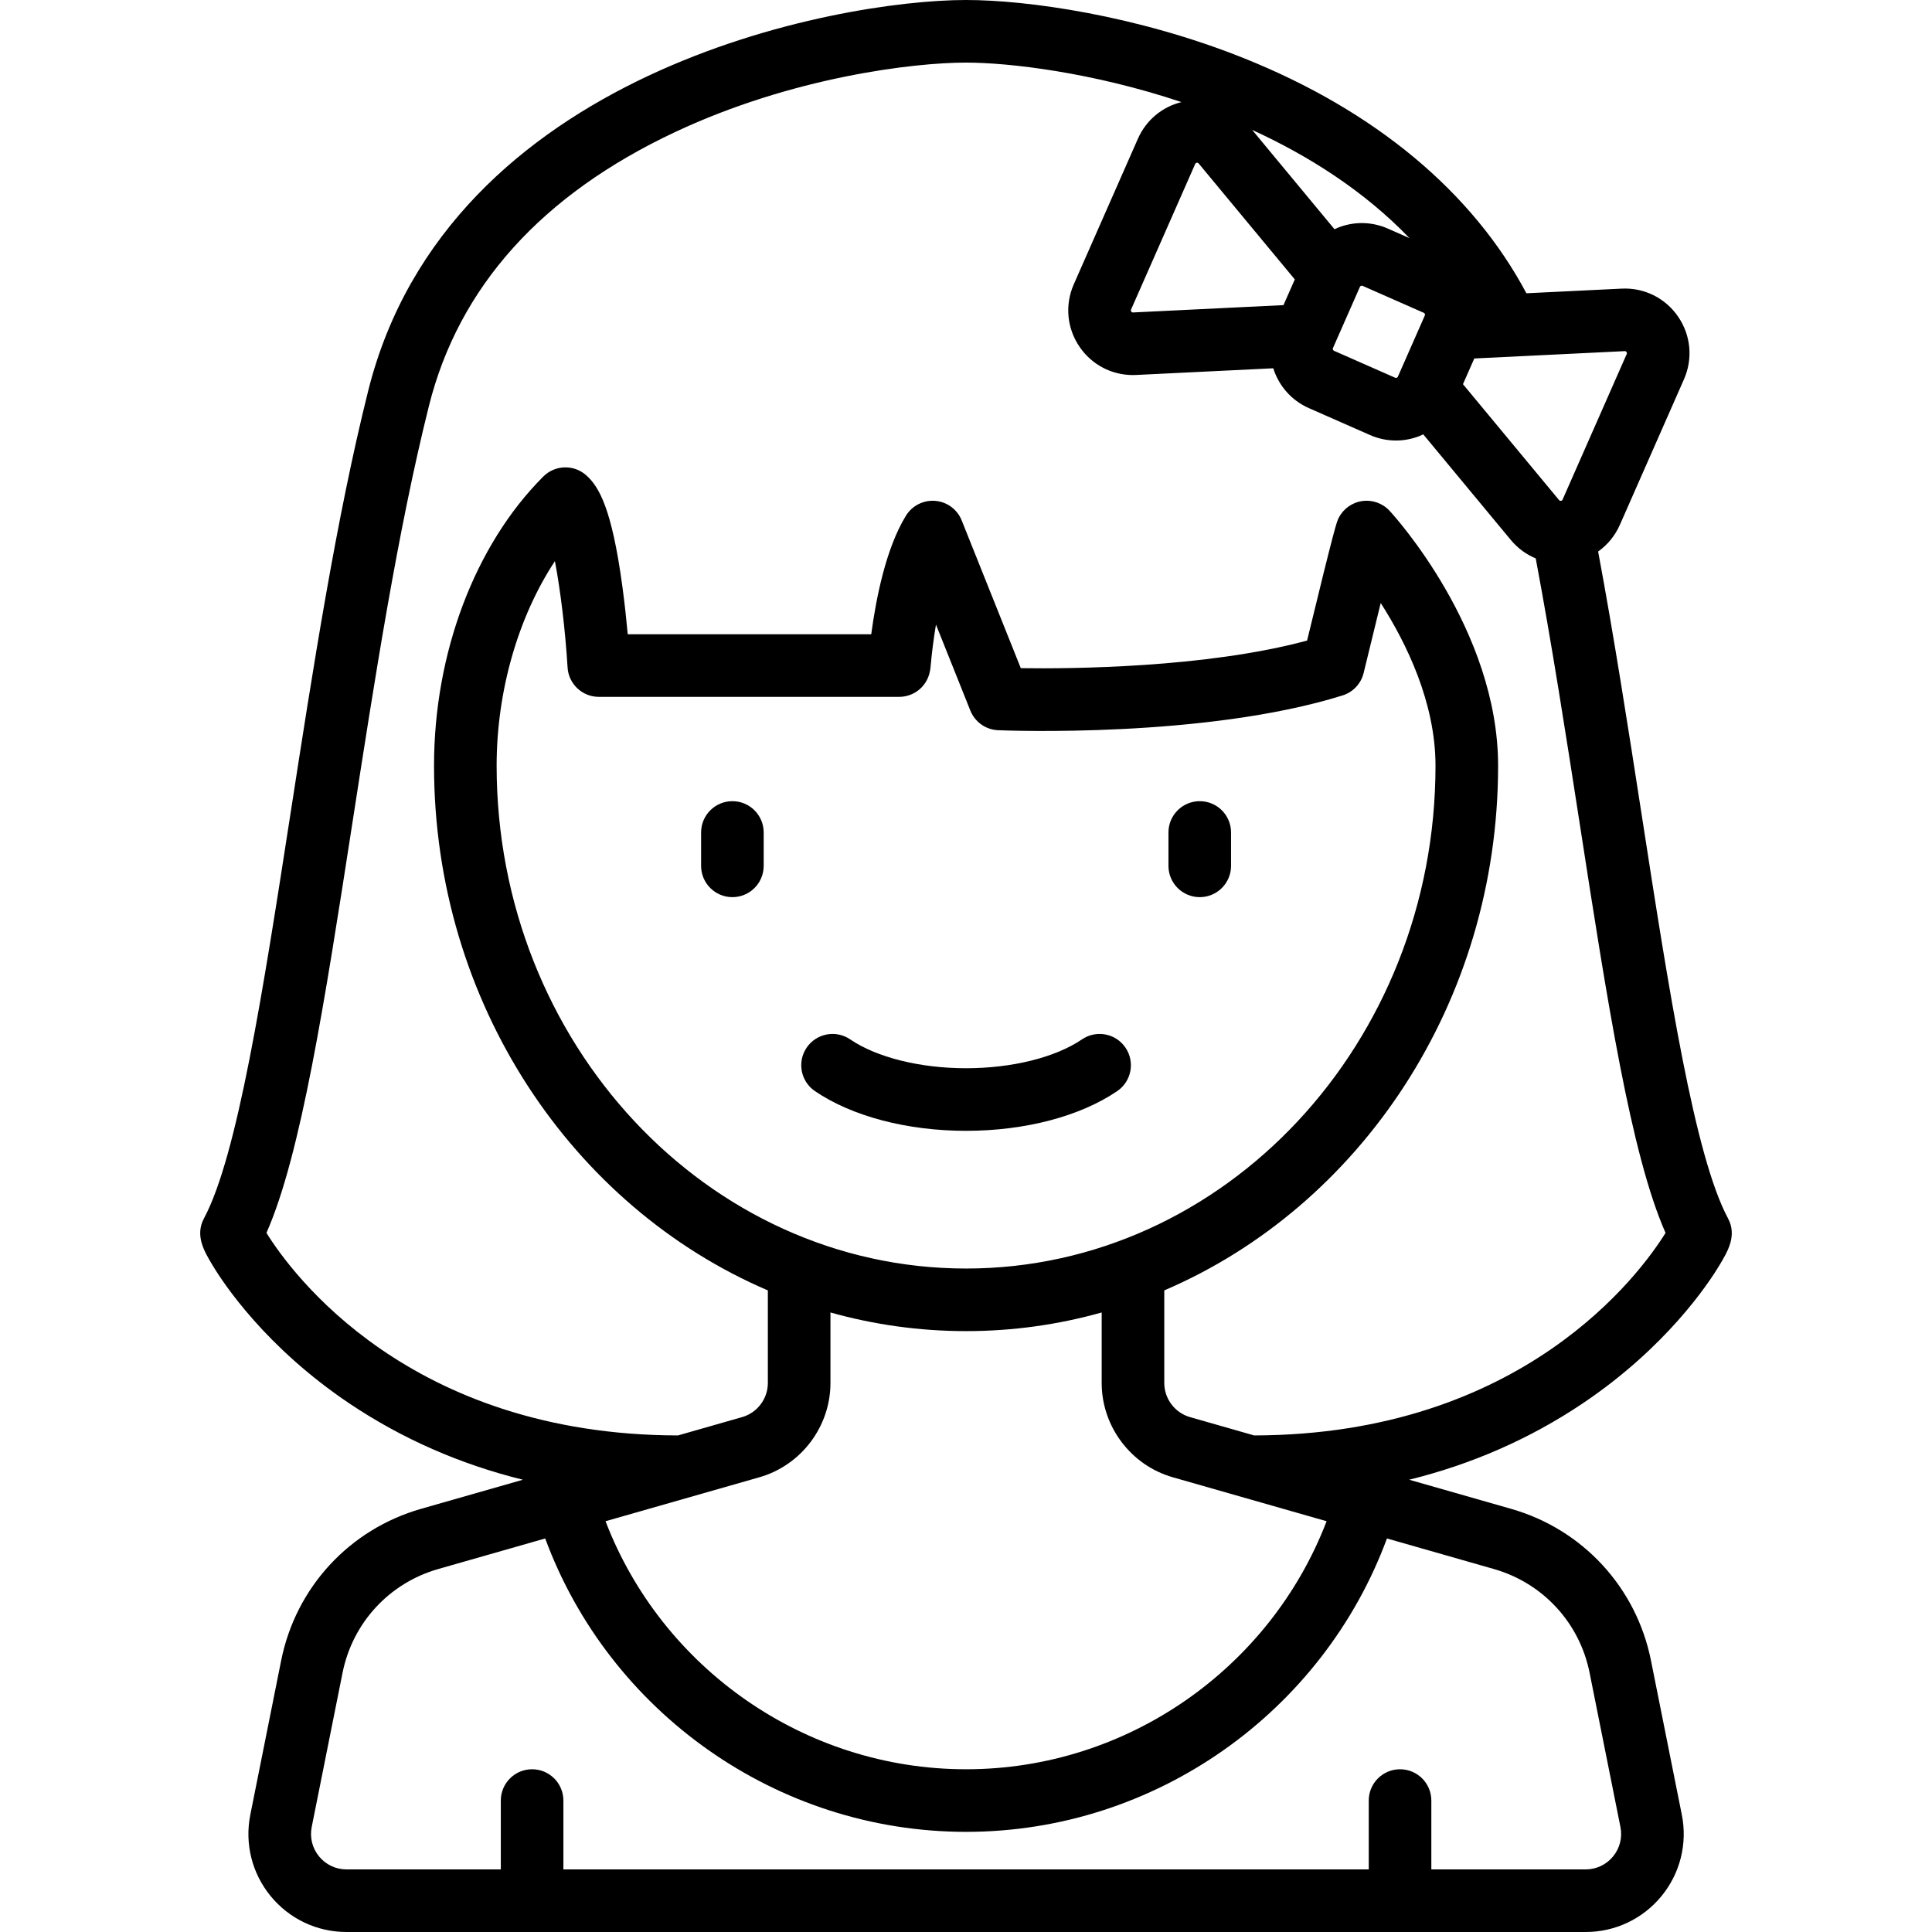 <?xml version="1.0" encoding="iso-8859-1"?>
<svg xmlns="http://www.w3.org/2000/svg" xmlns:xlink="http://www.w3.org/1999/xlink" version="1.1" viewBox="0 0 463 463" enable-background="new 0 0 463 463" width="512px" height="512px">
  <g>
    <path d="m175.517,192c-4.142,0-7.5,3.358-7.5,7.5v8c0,4.142 3.358,7.5 7.5,7.5s7.5-3.358 7.5-7.5v-8c0-4.142-3.357-7.5-7.5-7.5z"/>
    <path d="m287.517,192c-4.142,0-7.5,3.358-7.5,7.5v8c0,4.142 3.358,7.5 7.5,7.5s7.5-3.358 7.5-7.5v-8c0-4.142-3.357-7.5-7.5-7.5z"/>
    <path d="m259.298,249.08c-6.368,4.333-16.753,6.92-27.781,6.92s-21.413-2.587-27.781-6.92c-3.424-2.331-8.089-1.443-10.42,1.981-2.33,3.424-1.443,8.089 1.981,10.42 8.89,6.049 22.091,9.519 36.219,9.519s27.33-3.47 36.219-9.519c3.425-2.331 4.312-6.996 1.981-10.42-2.328-3.425-6.994-4.31-10.418-1.981z"/>
    <path d="m412.079,303.184c1.989-3.32 4.243-7.082 2.028-11.221-8.021-14.998-14.173-54.694-20.685-96.722-3.236-20.879-6.577-42.396-10.432-63.069 2.241-1.59 4.053-3.772 5.208-6.396l15.363-34.878c2.181-4.952 1.653-10.57-1.413-15.029-3.066-4.459-8.13-6.968-13.527-6.7l-22.822,1.113c-12.934-24.302-36.332-43.777-67.73-56.345-25.689-10.284-51.907-13.935-66.56-13.937-0.001,0-0.001,0-0.002,0-0.002,0-0.004,0-0.006,0-0.002,0-0.004,0-0.007,0-0.001,0-0.002,0-0.003,0-31.109,0.006-124.146,17.223-143.261,93.681-7.667,30.667-13.251,66.706-18.652,101.558-6.512,42.028-12.664,81.726-20.685,96.722-2.215,4.14 0.039,7.902 2.027,11.222 2.621,4.375 12.739,19.7 32.895,33.207 12.559,8.416 26.434,14.502 41.493,18.226l-24.401,6.972c-17.177,4.908-30.024,18.839-33.528,36.357l-7.389,36.946c-1.386,6.931 0.389,14.041 4.871,19.507 4.481,5.467 11.105,8.602 18.174,8.602h296.965c7.068,0 13.692-3.135 18.173-8.601 4.481-5.466 6.256-12.576 4.871-19.507l-7.389-36.946c-3.504-17.518-16.351-31.449-33.528-36.357l-24.418-6.976c15.052-3.724 28.922-9.809 41.475-18.221 20.155-13.509 30.273-28.833 32.895-33.208zm-22.727-219.034c0.104-0.008 0.279-0.013 0.437,0.216 0.158,0.23 0.087,0.39 0.045,0.485l-15.363,34.878c-0.042,0.095-0.112,0.255-0.388,0.293-0.273,0.038-0.387-0.096-0.454-0.176l-23.032-27.78 2.713-6.159 36.042-1.757zm-69.654-.082c-0.252-0.111-0.367-0.407-0.255-0.659l6.45-14.643c0.021-0.047 0.083-0.189 0.276-0.265 0.068-0.026 0.13-0.036 0.184-0.036 0.098,0 0.168,0.031 0.199,0.044l14.643,6.45c0.047,0.021 0.189,0.083 0.264,0.276s0.012,0.335-0.009,0.382l-6.45,14.645c-0.021,0.047-0.083,0.189-0.276,0.264-0.193,0.074-0.335,0.012-0.382-0.008l-14.644-6.45zm-32.888-45.062c0.272-0.037 0.387,0.096 0.454,0.176l23.032,27.78-2.713,6.159-36.043,1.758c-0.105,0.005-0.279,0.013-0.437-0.216-0.158-0.229-0.087-0.389-0.045-0.484l15.364-34.879c0.042-0.095 0.112-0.256 0.388-0.294zm50.966,18.058l-5.178-2.281c-3.788-1.669-8.001-1.763-11.86-0.264-0.318,0.124-0.622,0.271-0.929,0.414l-19.735-23.803c13.6,6.233 26.869,14.667 37.702,25.934zm-273.921,238.394c8.271-18.699 13.991-55.611 20.547-97.921 5.349-34.52 10.88-70.214 18.38-100.217 7.141-28.562 27.018-50.669 59.079-65.708 27.951-13.112 56.922-16.611 69.639-16.612 10.273,0.001 30.269,2.317 51.635,9.466-4.645,1.146-8.481,4.338-10.441,8.787l-15.363,34.878c-2.181,4.952-1.653,10.57 1.412,15.029 2.919,4.246 7.643,6.72 12.753,6.719 0.257,0 0.516-0.006 0.774-0.019l32.865-1.603c1.296,4.109 4.271,7.668 8.515,9.538l14.643,6.45c2.001,0.881 4.121,1.324 6.244,1.324 1.896,0 3.796-0.353 5.617-1.06 0.318-0.124 0.622-0.271 0.929-0.414l20.998,25.326c1.637,1.974 3.688,3.451 5.955,4.4 3.9,20.785 7.286,42.578 10.562,63.718 6.556,42.31 12.275,79.22 20.546,97.92-5.954,9.607-34.146,48.402-98.589,48.539l-15.373-4.392c-3.63-1.037-6.165-4.398-6.165-8.173v-22.193c46.846-20.059 80-68.859 80-125.74 0-32.559-24.939-59.938-26.001-61.088-1.671-1.809-4.121-2.682-6.563-2.337-2.438,0.346-4.552,1.867-5.654,4.069-0.452,0.903-0.845,1.689-7.559,29.368-24.281,6.547-56.548,6.782-68.608,6.609l-14.163-35.406c-1.051-2.628-3.493-4.44-6.313-4.686-2.812-0.241-5.538,1.118-7.028,3.524-4.823,7.791-7.206,19.964-8.34,28.448h-58.353c-0.296-3.24-0.72-7.296-1.291-11.512-2.545-18.798-5.643-23.871-8.611-26.553-2.963-2.677-7.507-2.564-10.332,0.262-16.396,16.396-26.186,42.304-26.186,69.303 0,56.881 33.154,105.681 80,125.74v22.191c0,3.775-2.535,7.136-6.165,8.173l-15.374,4.393c-64.465-0.125-92.666-38.931-98.621-48.54zm118.118,58.569c10.036-2.867 17.044-12.159 17.044-22.596v-16.899c10.38,2.91 21.272,4.467 32.5,4.467s22.12-1.557 32.5-4.468v16.899c0,10.437 7.009,19.729 17.044,22.596l36.857,10.531c-13.482,35.183-47.713,59.443-86.401,59.443-38.688,0-72.918-24.26-86.401-59.442l36.857-10.531zm49.544-50.027c-62.033,0-112.5-54.056-112.5-120.5 0-17.944 5.188-35.718 13.969-49.024 1.304,6.866 2.472,16.299 3.034,25.481 0.242,3.957 3.521,7.043 7.486,7.043h72c3.416,0 7.088-2.455 7.5-7.146 0.28-3.194 0.711-6.693 1.296-10.168l8.24,20.601c1.097,2.742 3.701,4.585 6.651,4.708 2.012,0.083 49.682,1.936 82.549-8.335 2.515-0.786 4.433-2.834 5.053-5.395 1.363-5.633 2.813-11.576 4.091-16.758 6.112,9.546 13.13,23.813 13.13,38.995 0.001,66.442-50.466,120.498-112.499,120.498zm149.429,96.886l7.389,36.946c0.501,2.507-0.141,5.079-1.761,7.056-1.621,1.978-4.017,3.112-6.574,3.112h-36.983v-16.5c0-4.142-3.358-7.5-7.5-7.5s-7.5,3.358-7.5,7.5v16.5h-193v-16.5c0-4.142-3.358-7.5-7.5-7.5-4.142,0-7.5,3.358-7.5,7.5v16.5h-36.982c-2.557,0-4.953-1.134-6.574-3.111-1.621-1.978-2.263-4.549-1.761-7.056l7.389-36.946c2.397-11.985 11.188-21.518 22.94-24.875l25.626-7.322c15.343,41.55 55.46,70.31 100.862,70.31s85.519-28.761 100.862-70.31l25.626,7.322c11.754,3.357 20.544,12.889 22.941,24.874z"/>
  </g>
</svg>
